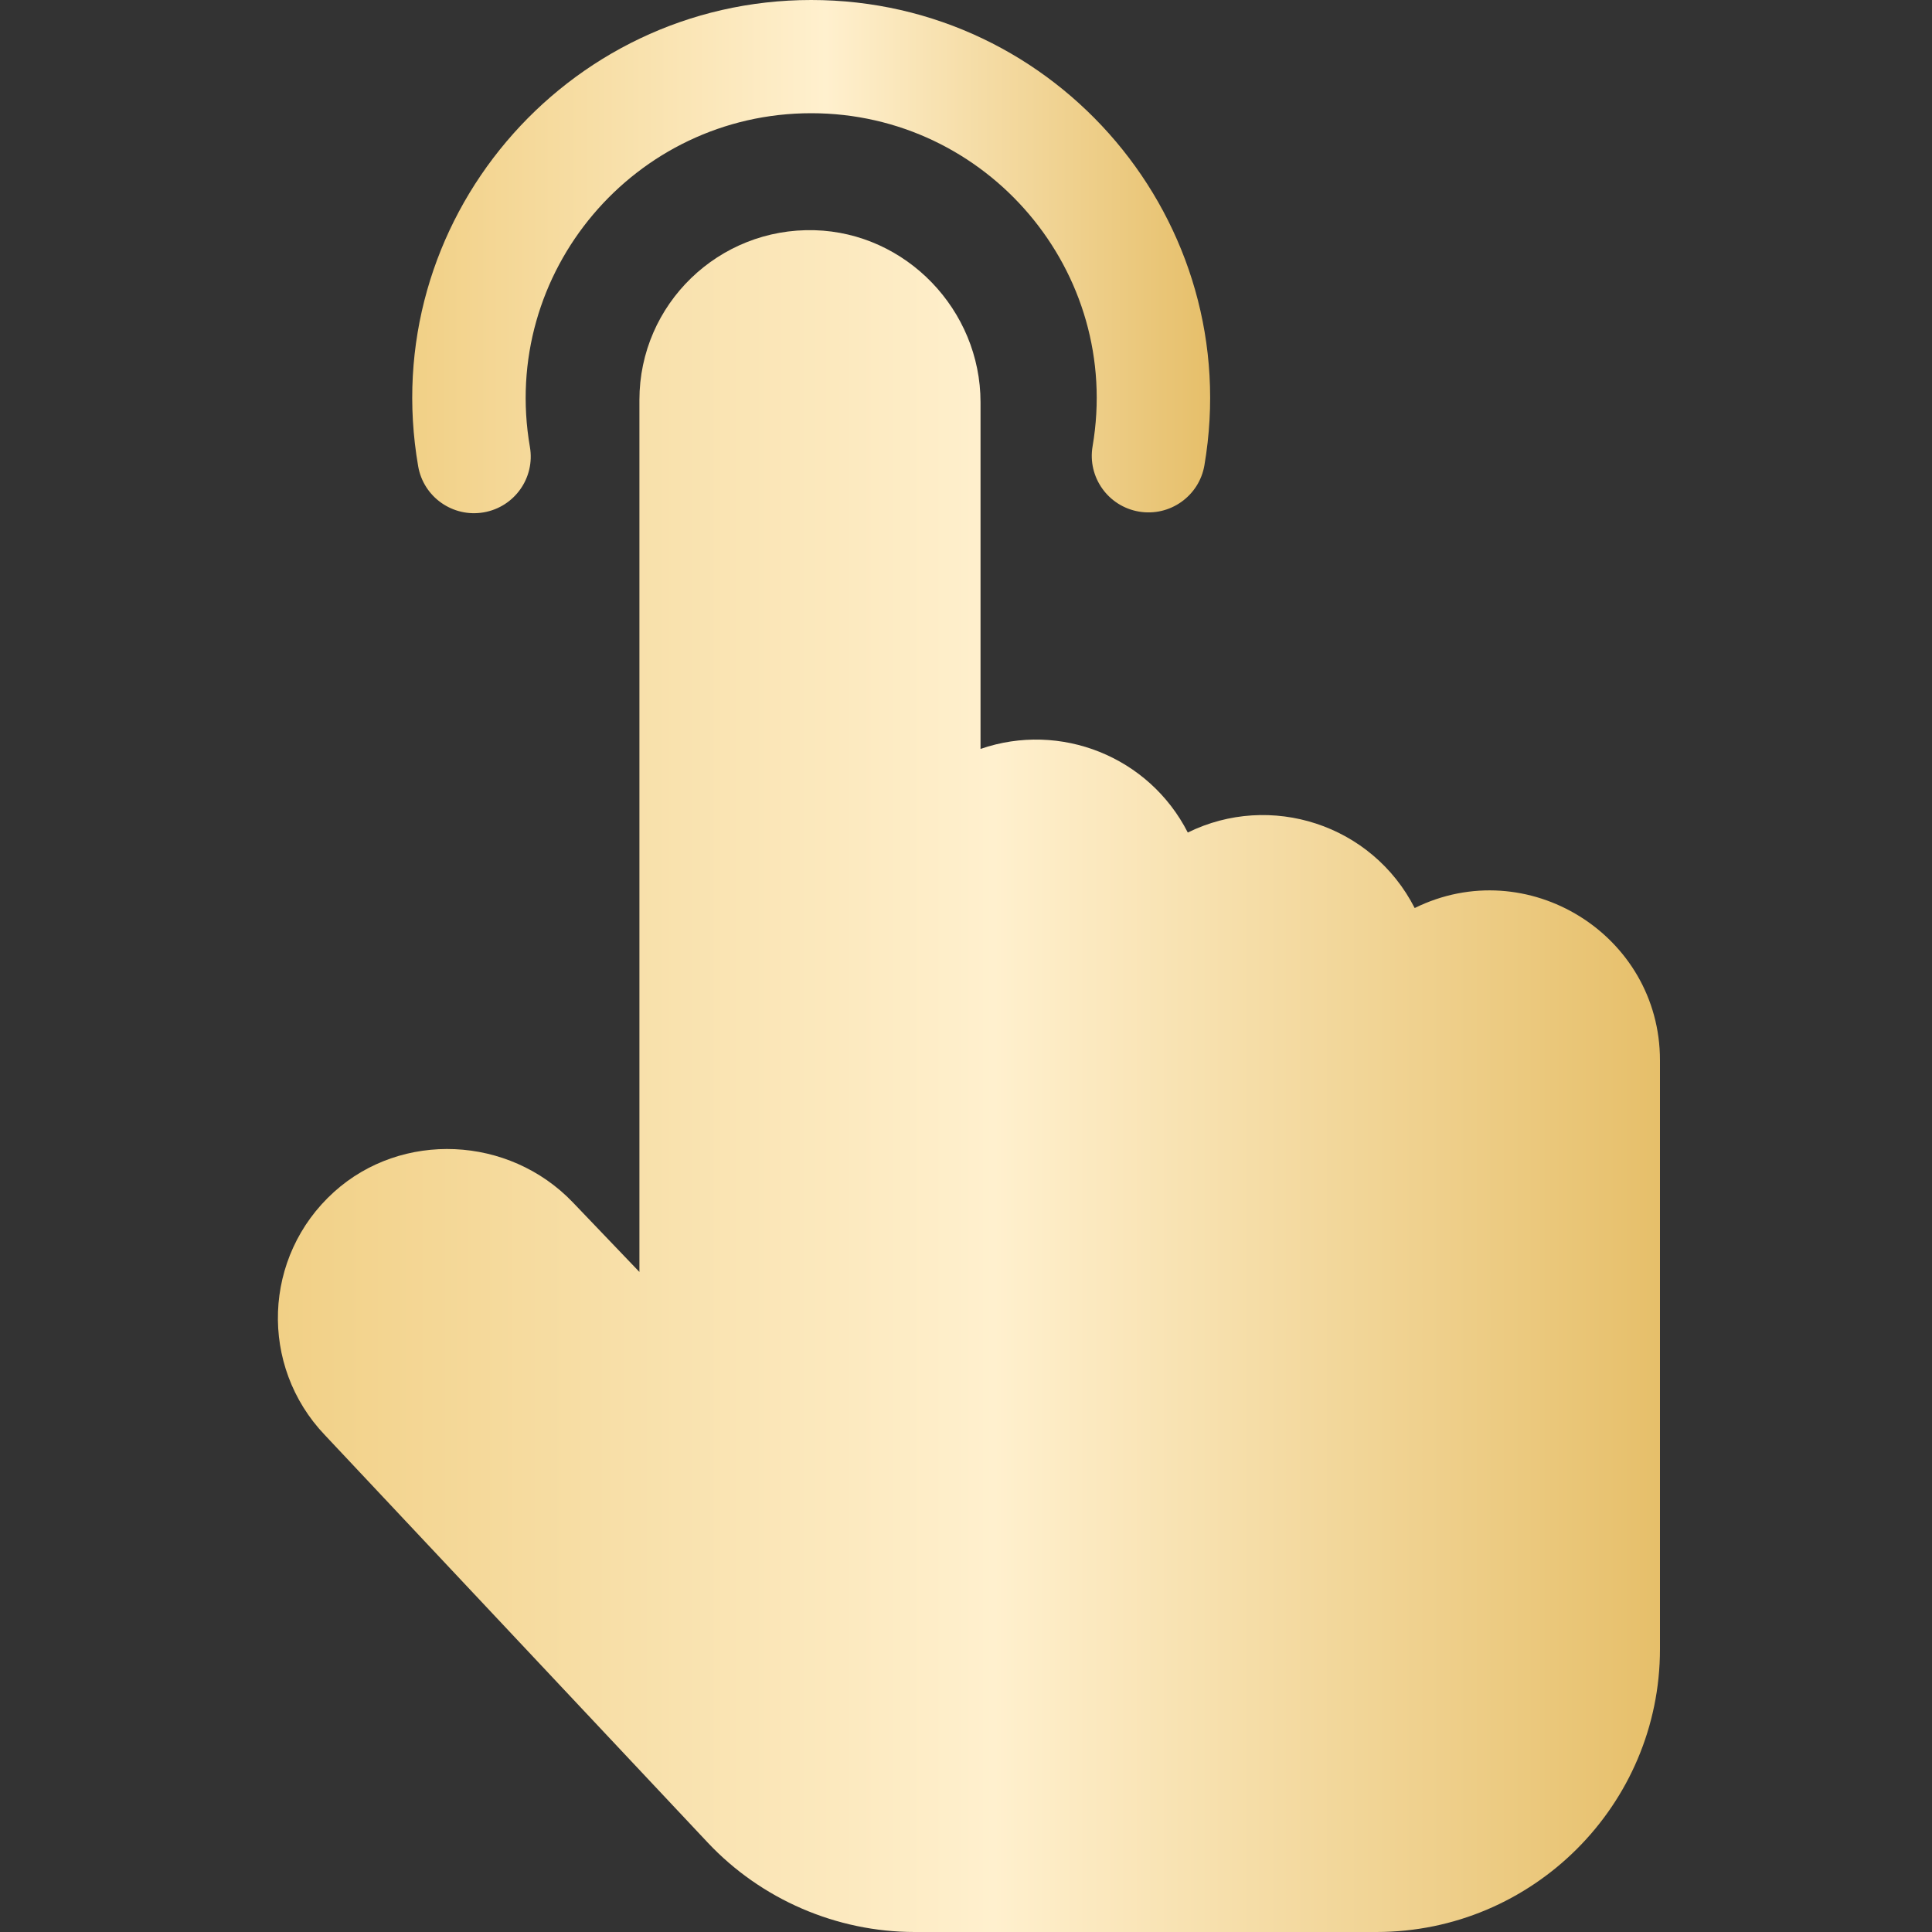 <?xml version="1.0" encoding="UTF-8"?> <svg xmlns="http://www.w3.org/2000/svg" width="25" height="25" viewBox="0 0 25 25" fill="none"><rect x="0" y="0" width="25" height="25" fill="#333333" stroke="none"/><g clip-path="url(#clip0_176_2)"><path d="M10.497 0C7.31 0 4.864 2.873 5.411 6.033C5.48 6.433 5.861 6.699 6.259 6.63C6.658 6.561 6.926 6.182 6.857 5.784C6.466 3.524 8.213 1.465 10.497 1.465C12.773 1.465 14.524 3.514 14.138 5.775C14.07 6.174 14.339 6.552 14.738 6.62C15.138 6.688 15.517 6.419 15.585 6.021C16.121 2.874 13.688 0 10.497 0Z" fill="url(#paint0_linear_176_2)"></path><path d="M18.306 11.75C17.752 10.665 16.437 10.247 15.37 10.773C14.868 9.789 13.72 9.334 12.688 9.691V5.206C12.688 4.011 11.725 3.012 10.541 2.979C9.301 2.944 8.274 3.936 8.274 5.176V16.459L7.412 15.558C6.584 14.694 5.199 14.633 4.323 15.423C3.399 16.257 3.352 17.676 4.203 18.569L9.158 23.843C9.849 24.578 10.825 25 11.835 25H17.811C19.834 25 21.48 23.357 21.48 21.338V13.721C21.48 12.093 19.76 11.032 18.306 11.75Z" fill="url(#paint1_linear_176_2)"></path></g><defs><linearGradient id="paint0_linear_176_2" x1="5.334" y1="3.32" x2="15.659" y2="3.32" gradientUnits="userSpaceOnUse"><stop stop-color="#F1D086"></stop><stop offset="0.518" stop-color="#FFF0CE"></stop><stop offset="1" stop-color="#E6BF6A"></stop></linearGradient><linearGradient id="paint1_linear_176_2" x1="3.596" y1="13.989" x2="21.48" y2="13.989" gradientUnits="userSpaceOnUse"><stop stop-color="#F1D086"></stop><stop offset="0.518" stop-color="#FFF0CE"></stop><stop offset="1" stop-color="#E6BF6A"></stop></linearGradient><clipPath id="clip0_176_2"><rect width="25" height="25" fill="white"></rect></clipPath></defs></svg> 